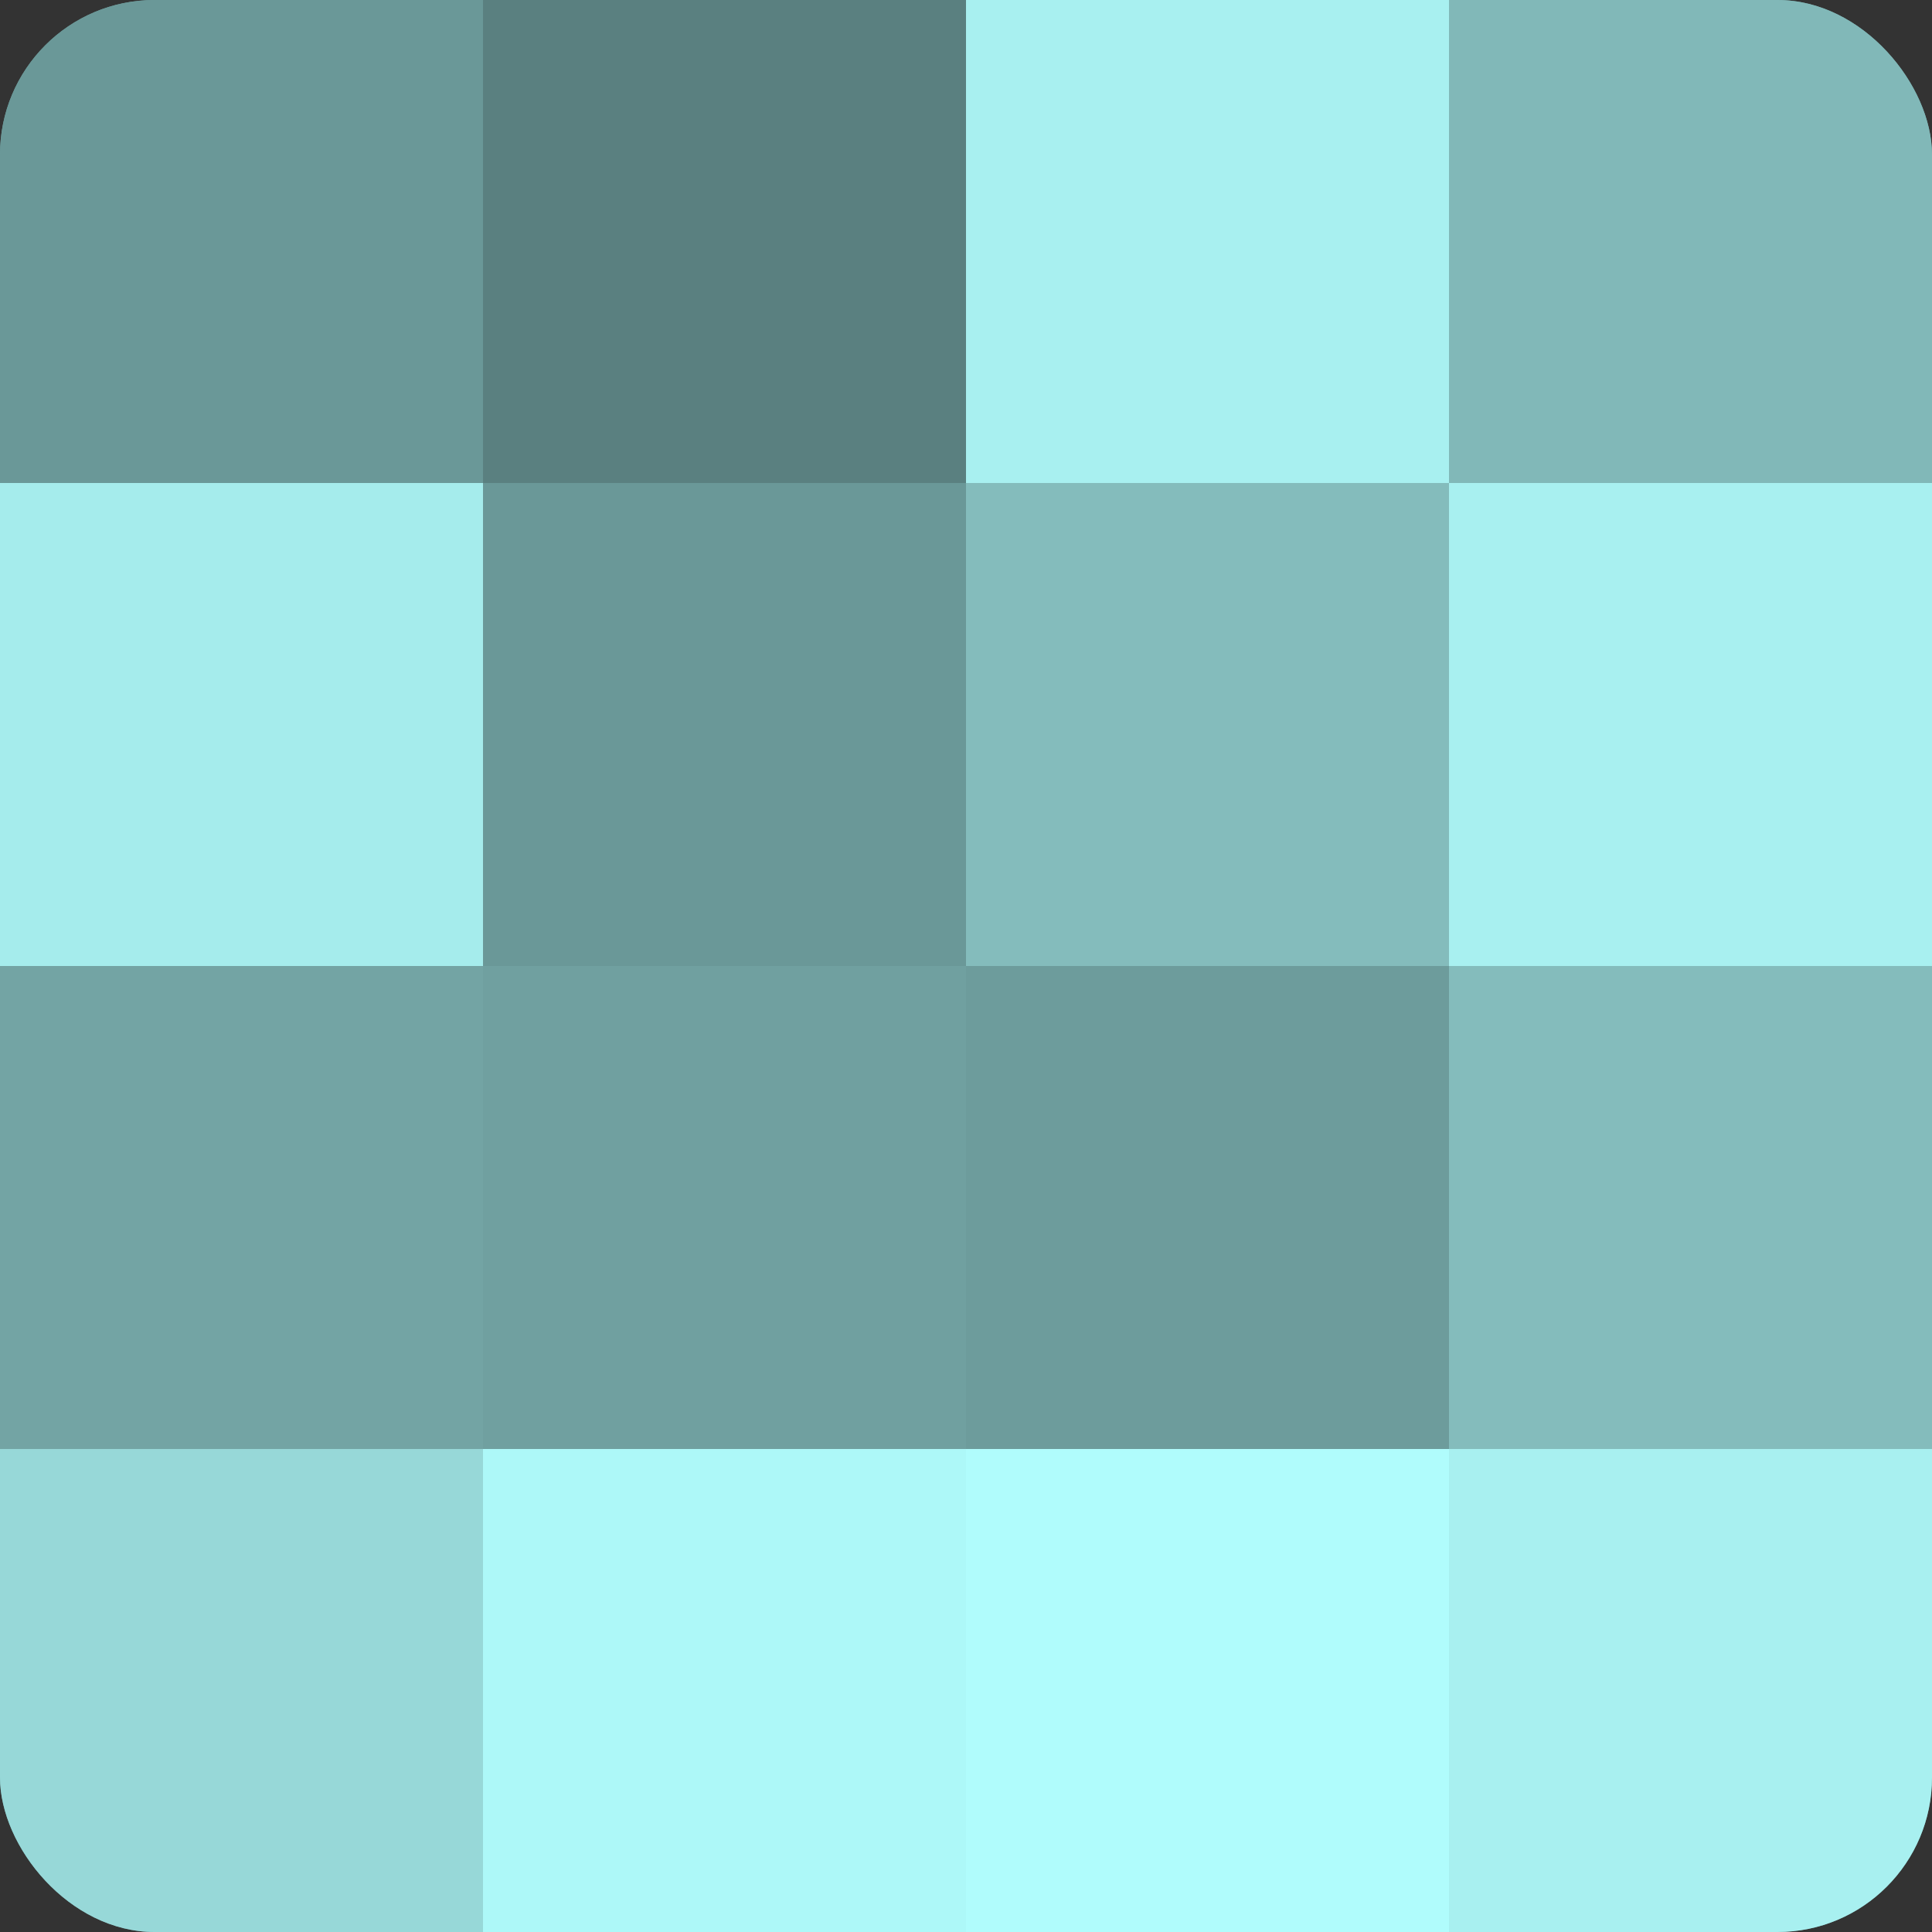 <?xml version="1.0" encoding="UTF-8"?>
<svg xmlns="http://www.w3.org/2000/svg" width="60" height="60" viewBox="0 0 100 100" preserveAspectRatio="xMidYMid meet"><rect x="0" y="0" width="100" height="100" fill="#333333" stroke="none"/><defs><clipPath id="c" width="100" height="100"><rect width="100" height="100" rx="8" ry="8"/></clipPath></defs><g clip-path="url(#c)"><rect width="100" height="100" fill="#70a0a0"/><rect width="25" height="25" fill="#6a9898"/><rect y="25" width="25" height="25" fill="#a5ecec"/><rect y="50" width="25" height="25" fill="#73a4a4"/><rect y="75" width="25" height="25" fill="#97d8d8"/><rect x="25" width="25" height="25" fill="#5a8080"/><rect x="25" y="25" width="25" height="25" fill="#6a9898"/><rect x="25" y="50" width="25" height="25" fill="#70a0a0"/><rect x="25" y="75" width="25" height="25" fill="#adf8f8"/><rect x="50" width="25" height="25" fill="#a8f0f0"/><rect x="50" y="25" width="25" height="25" fill="#84bcbc"/><rect x="50" y="50" width="25" height="25" fill="#6d9c9c"/><rect x="50" y="75" width="25" height="25" fill="#b0fcfc"/><rect x="75" width="25" height="25" fill="#81b8b8"/><rect x="75" y="25" width="25" height="25" fill="#a8f0f0"/><rect x="75" y="50" width="25" height="25" fill="#84bcbc"/><rect x="75" y="75" width="25" height="25" fill="#a8f0f0"/></g></svg>
